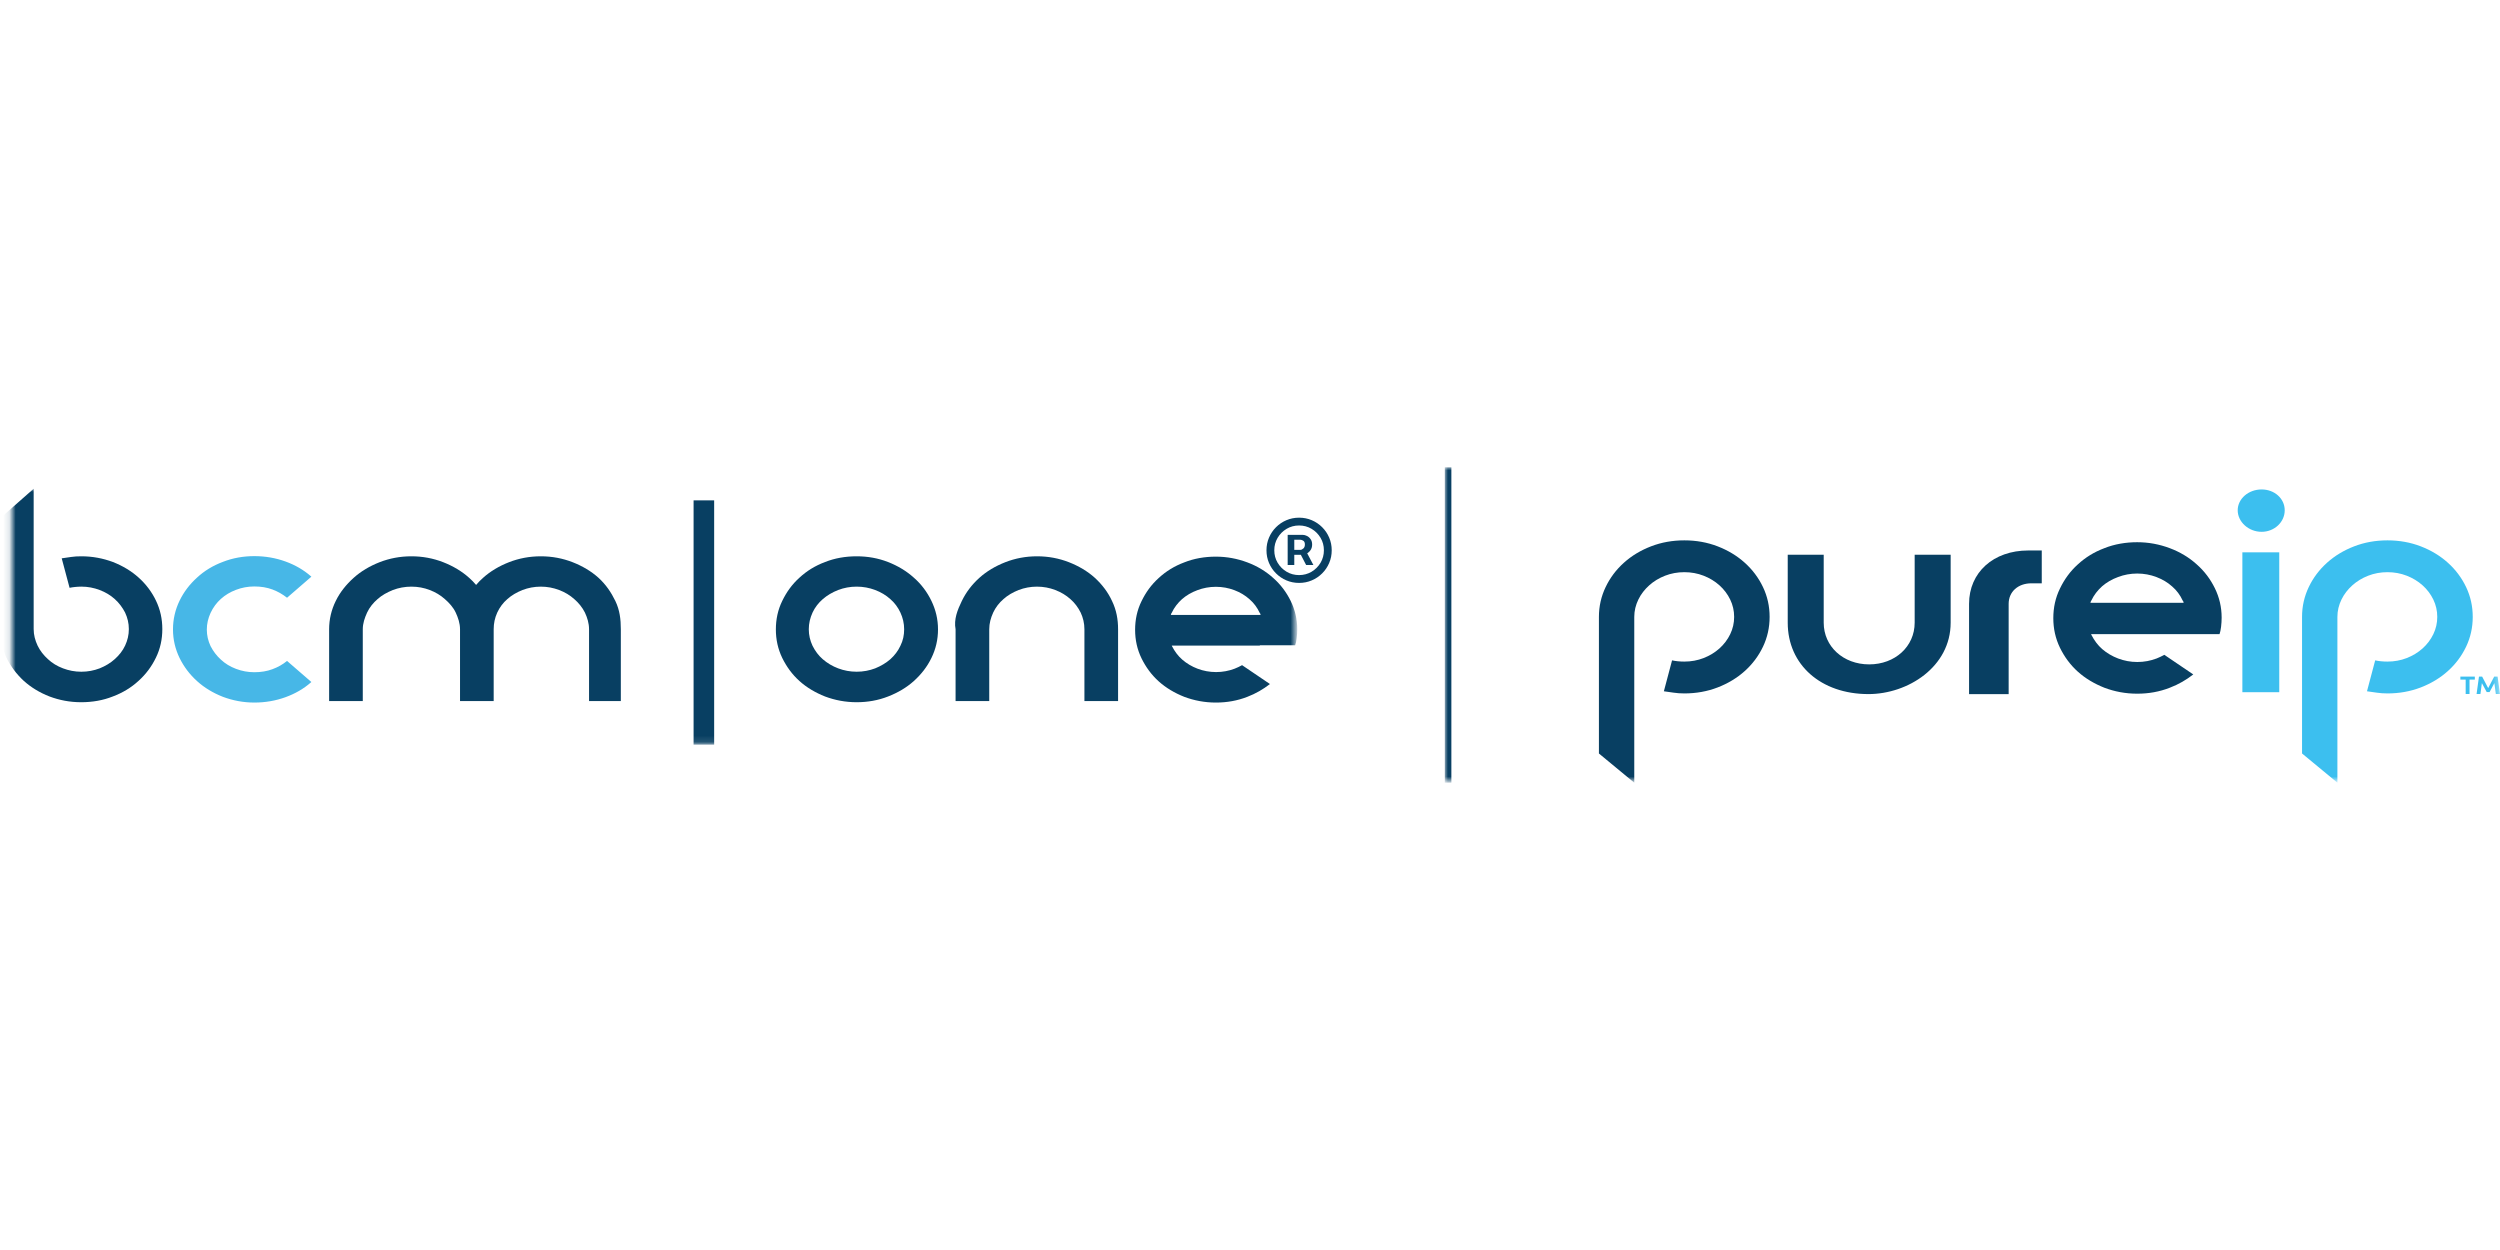 <?xml version="1.0" encoding="UTF-8"?>
<svg xmlns="http://www.w3.org/2000/svg" xmlns:xlink="http://www.w3.org/1999/xlink" version="1.1" id="Layer_1" x="0px" y="0px" viewBox="0 0 400 200" style="enable-background:new 0 0 400 200;" xml:space="preserve">
<g>
	<defs>
		<filter id="Adobe_OpacityMaskFilter" filterUnits="userSpaceOnUse" x="0" y="78.197" width="207.557" height="40.953">
			<feColorMatrix type="matrix" values="1 0 0 0 0  0 1 0 0 0  0 0 1 0 0  0 0 0 1 0"></feColorMatrix>
		</filter>
	</defs>
	
		<mask maskUnits="userSpaceOnUse" x="0" y="78.197" width="207.557" height="40.953" id="mask0_7634_433_00000030453780188307797000000004756963048974752400_">
		<path style="fill:#FFFFFF;filter:url(#Adobe_OpacityMaskFilter);" d="M1.882,56.5h535v87h-535V56.5z"></path>
	</mask>
	<g style="mask:url(#mask0_7634_433_00000030453780188307797000000004756963048974752400_);">
		<path style="fill:#083F62;" d="M95.774,92.459c-1.167-1.052-2.573-1.887-4.158-2.507c-1.586-0.62-3.292-0.944-5.086-0.944    c-1.796,0-3.502,0.324-5.087,0.944c-1.585,0.62-2.992,1.456-4.159,2.507c-0.389,0.35-0.778,0.728-1.106,1.132    c-0.329-0.404-0.719-0.782-1.107-1.132c-1.167-1.052-2.574-1.887-4.159-2.507c-1.586-0.62-3.292-0.944-5.087-0.944    c-1.795,0-3.501,0.324-5.086,0.944c-1.586,0.62-2.992,1.456-4.159,2.507c-1.167,1.052-2.185,2.291-2.872,3.721    c-0.688,1.401-1.048,2.911-1.048,4.503v11.485h5.385v-11.485c0-0.945,0.3-1.807,0.689-2.669c0.388-0.836,0.987-1.564,1.675-2.157    c0.688-0.621,1.527-1.079,2.453-1.456c0.928-0.35,1.915-0.539,2.962-0.539c1.047,0,2.035,0.189,2.932,0.539    c0.928,0.351,1.736,0.836,2.424,1.456c0.688,0.593,1.346,1.32,1.736,2.157c0.389,0.835,0.688,1.724,0.688,2.669v11.485h-0.06    h5.265h0.18v-11.485c0-0.945,0.18-1.807,0.569-2.669c0.389-0.836,0.928-1.564,1.615-2.157c0.689-0.621,1.497-1.079,2.424-1.456    c0.928-0.35,1.885-0.539,2.933-0.539c1.046,0,2.003,0.189,2.932,0.539c0.927,0.351,1.735,0.836,2.424,1.456    c0.687,0.593,1.285,1.32,1.704,2.157c0.389,0.835,0.659,1.724,0.659,2.669v11.485h5.086v-11.485c0-1.591-0.18-3.074-0.867-4.503    C97.779,94.751,96.942,93.538,95.774,92.459z"></path>
		<path style="fill:#083F62;" d="M144.066,103.325c-0.389,0.836-0.928,1.536-1.615,2.157c-0.688,0.594-1.497,1.079-2.424,1.455    c-0.927,0.351-1.915,0.539-2.961,0.539c-1.049,0-2.036-0.188-2.962-0.539c-0.928-0.351-1.736-0.836-2.454-1.455    c-0.688-0.593-1.227-1.321-1.645-2.157c-0.39-0.836-0.599-1.699-0.599-2.642c0-0.943,0.209-1.807,0.599-2.67    c0.388-0.836,0.957-1.563,1.645-2.157c0.689-0.593,1.497-1.079,2.454-1.456c0.927-0.35,1.914-0.539,2.962-0.539    c1.046,0,2.034,0.189,2.961,0.539c0.928,0.351,1.736,0.836,2.424,1.456c0.688,0.594,1.227,1.321,1.615,2.157    c0.389,0.836,0.598,1.726,0.598,2.67C144.664,101.625,144.485,102.489,144.066,103.325z M146.22,92.432    c-1.167-1.052-2.543-1.887-4.129-2.507c-1.585-0.62-3.261-0.917-5.026-0.917c-1.796,0-3.501,0.297-5.058,0.917    c-1.585,0.593-2.932,1.428-4.099,2.507c-1.167,1.051-2.064,2.291-2.752,3.72c-0.689,1.403-1.018,2.939-1.018,4.557    c0,1.617,0.329,3.127,1.018,4.556c0.688,1.402,1.585,2.642,2.752,3.694c1.167,1.051,2.544,1.86,4.099,2.48    c1.586,0.594,3.262,0.917,5.058,0.917c1.765,0,3.44-0.297,5.026-0.917c1.586-0.62,2.962-1.429,4.129-2.48    c1.167-1.053,2.124-2.265,2.813-3.694c0.688-1.402,1.048-2.939,1.048-4.556c0-1.618-0.36-3.128-1.048-4.557    C148.345,94.724,147.416,93.484,146.22,92.432z"></path>
		<path style="fill:#083F62;" d="M175.183,92.459c-1.167-1.052-2.573-1.887-4.158-2.507c-1.586-0.62-3.292-0.944-5.087-0.944    s-3.501,0.324-5.087,0.944c-1.585,0.62-2.992,1.456-4.159,2.507c-1.167,1.052-2.124,2.291-2.812,3.721    c-0.689,1.428-1.287,2.911-0.988,4.503v11.485h5.387v-11.485c0-0.945,0.239-1.807,0.628-2.669    c0.389-0.836,0.958-1.564,1.645-2.157c0.689-0.621,1.497-1.079,2.424-1.456c0.928-0.35,1.915-0.539,2.932-0.539    c1.047,0,2.034,0.189,2.932,0.539c0.928,0.351,1.736,0.836,2.424,1.456c0.687,0.593,1.225,1.32,1.645,2.157    c0.389,0.835,0.599,1.724,0.599,2.669v11.485h5.385v-11.485c0-1.591-0.27-3.074-0.958-4.503    C177.278,94.751,176.351,93.538,175.183,92.459z"></path>
		<path style="fill:#083F62;" d="M110.974,80.058h3.291v39.092h-3.291V80.058z"></path>
		<path style="fill:#083F62;" d="M187.332,98.391c0.059-0.269,0.089-0.243,0.15-0.35c0.389-0.836,0.958-1.563,1.645-2.183    c0.688-0.594,1.496-1.079,2.453-1.43c0.928-0.35,1.915-0.539,2.962-0.539c1.046,0,2.035,0.189,2.962,0.539    c0.928,0.351,1.735,0.837,2.424,1.456c0.688,0.594,1.227,1.321,1.615,2.157c0.06,0.135,0.12,0.081,0.15,0.35H187.332z     M201.573,103.244h5.656c0.209-0.54,0.328-1.672,0.328-2.562c0-1.617-0.359-3.127-1.046-4.529    c-0.689-1.402-1.615-2.642-2.813-3.693c-1.167-1.052-2.543-1.887-4.129-2.48c-1.587-0.593-3.262-0.917-5.026-0.917    c-1.796,0-3.501,0.297-5.057,0.917c-1.585,0.593-2.932,1.428-4.099,2.507c-1.167,1.051-2.064,2.291-2.752,3.72    c-0.689,1.402-1.018,2.939-1.018,4.557c0,1.618,0.328,3.127,1.018,4.556c0.688,1.401,1.585,2.642,2.752,3.693    c1.167,1.052,2.543,1.861,4.099,2.481c1.587,0.593,3.262,0.916,5.057,0.916c1.765,0,3.44-0.297,5.026-0.916    c1.346-0.513,2.543-1.213,3.62-2.05l-4.458-3.019c-0.389,0.216-0.778,0.404-1.196,0.567c-0.928,0.351-1.916,0.539-2.962,0.539    c-1.048,0-2.035-0.188-2.962-0.539c-0.928-0.351-1.736-0.836-2.453-1.456c-0.689-0.594-1.228-1.348-1.645-2.157    c0-0.027-0.03-0.081-0.03-0.081h10.172h3.919V103.244z"></path>
		<path style="fill:#083F62;" d="M22.201,92.432c-1.167-1.052-2.543-1.887-4.129-2.507c-1.585-0.593-3.261-0.917-5.057-0.917    c-0.598,0-1.137,0.027-1.645,0.107c-0.509,0.081-0.987,0.135-1.496,0.217l1.257,4.718c0.269-0.054,0.569-0.108,0.897-0.135    c0.3-0.027,0.628-0.055,0.987-0.055c1.048,0,2.005,0.189,2.932,0.54c0.928,0.351,1.737,0.836,2.424,1.456    c0.688,0.62,1.227,1.348,1.646,2.157c0.389,0.836,0.599,1.698,0.599,2.643c0,0.943-0.21,1.805-0.599,2.642    c-0.389,0.835-0.958,1.537-1.646,2.157c-0.687,0.62-1.495,1.106-2.424,1.482c-0.927,0.351-1.884,0.54-2.932,0.54    c-1.047,0-2.005-0.189-2.932-0.54c-0.927-0.35-1.736-0.835-2.424-1.482c-0.687-0.62-1.257-1.348-1.645-2.157    c-0.389-0.837-0.628-1.698-0.628-2.642V78.197L0,82.942v17.713c0,1.617,0.36,3.127,1.018,4.556    c0.687,1.402,1.615,2.642,2.782,3.721c1.167,1.052,2.544,1.888,4.129,2.507c1.585,0.594,3.261,0.916,5.056,0.916    c1.795,0,3.502-0.297,5.058-0.916c1.585-0.593,2.961-1.429,4.128-2.507c1.167-1.051,2.095-2.291,2.782-3.721    c0.688-1.402,1.018-2.939,1.018-4.556c0-1.618-0.33-3.128-1.018-4.557C24.296,94.724,23.368,93.484,22.201,92.432z"></path>
		<path style="fill:#47B7E7;" d="M35.336,95.829c0.688-0.62,1.495-1.105,2.424-1.456c0.927-0.35,1.885-0.539,2.932-0.539    c1.077,0,2.035,0.161,2.902,0.485c0.869,0.323,1.646,0.781,2.334,1.32l3.89-3.369l-0.089-0.081    c-1.138-0.997-2.484-1.78-4.039-2.345c-1.557-0.566-3.232-0.863-4.997-0.863s-3.441,0.297-5.027,0.917    c-1.585,0.593-2.962,1.428-4.128,2.507c-1.167,1.052-2.125,2.291-2.813,3.72c-0.688,1.429-1.047,2.966-1.047,4.584    c0,1.618,0.359,3.127,1.047,4.556c0.688,1.402,1.616,2.643,2.813,3.721c1.167,1.051,2.543,1.887,4.128,2.507    c1.586,0.594,3.262,0.917,5.027,0.917s3.44-0.297,4.997-0.863c1.555-0.566,2.902-1.348,4.039-2.345l0.089-0.081l-3.89-3.371    c-0.688,0.567-1.465,0.998-2.334,1.322c-0.867,0.323-1.825,0.485-2.902,0.485c-1.047,0-2.005-0.188-2.932-0.539    c-0.928-0.351-1.736-0.836-2.424-1.483c-0.688-0.62-1.227-1.349-1.646-2.157c-0.389-0.836-0.598-1.699-0.598-2.642    c0-0.943,0.209-1.807,0.598-2.669C34.109,97.177,34.648,96.449,35.336,95.829z"></path>
	</g>
	<path style="fill:#083F62;" d="M206.027,90.396V85.58h2.441c0.195,0,0.408,0.057,0.639,0.17c0.23,0.109,0.426,0.278,0.587,0.509   c0.165,0.226,0.248,0.513,0.248,0.861c0,0.352-0.085,0.653-0.254,0.9c-0.17,0.244-0.377,0.429-0.62,0.555   c-0.239,0.126-0.465,0.189-0.678,0.189h-1.762v-0.783h1.436c0.143,0,0.298-0.072,0.463-0.215c0.169-0.144,0.254-0.359,0.254-0.646   c0-0.296-0.085-0.496-0.254-0.6c-0.165-0.104-0.311-0.157-0.438-0.157h-1.004v4.033H206.027z M208.938,88.125l1.201,2.271h-1.161   l-1.175-2.271H208.938z M207.855,93.267c-0.723,0-1.398-0.135-2.029-0.405c-0.632-0.27-1.186-0.644-1.664-1.122   c-0.479-0.479-0.852-1.033-1.122-1.664c-0.27-0.631-0.404-1.307-0.404-2.029c0-0.722,0.135-1.399,0.404-2.029   c0.27-0.631,0.643-1.186,1.122-1.664c0.479-0.479,1.033-0.853,1.664-1.122c0.631-0.27,1.307-0.405,2.029-0.405   c0.722,0,1.398,0.135,2.029,0.405c0.631,0.27,1.186,0.644,1.664,1.122c0.479,0.479,0.853,1.033,1.122,1.664   c0.27,0.631,0.405,1.307,0.405,2.029c0,0.722-0.135,1.399-0.405,2.029c-0.269,0.631-0.643,1.185-1.122,1.664   c-0.478,0.479-1.033,0.853-1.664,1.122C209.253,93.132,208.577,93.267,207.855,93.267z M207.855,92.014   c0.73,0,1.396-0.178,1.997-0.535c0.6-0.357,1.079-0.835,1.436-1.436c0.356-0.6,0.535-1.266,0.535-1.997   c0-0.731-0.179-1.396-0.535-1.997c-0.357-0.6-0.836-1.079-1.436-1.436c-0.601-0.357-1.266-0.535-1.997-0.535   c-0.731,0-1.397,0.178-1.997,0.535c-0.601,0.357-1.079,0.835-1.436,1.436c-0.357,0.6-0.535,1.266-0.535,1.997   c0,0.731,0.178,1.396,0.535,1.997c0.357,0.6,0.835,1.079,1.436,1.436C206.458,91.836,207.124,92.014,207.855,92.014z"></path>
	<defs>
		
			<filter id="Adobe_OpacityMaskFilter_00000006686338407679891510000005273937495745928849_" filterUnits="userSpaceOnUse" x="231.165" y="74.766" width="168.835" height="50.468">
			<feColorMatrix type="matrix" values="1 0 0 0 0  0 1 0 0 0  0 0 1 0 0  0 0 0 1 0"></feColorMatrix>
		</filter>
	</defs>
	
		<mask maskUnits="userSpaceOnUse" x="231.165" y="74.766" width="168.835" height="50.468" id="mask1_7634_433_00000160900265707785864950000012165298525952003210_">
		<path style="fill:#FFFFFF;filter:url(#Adobe_OpacityMaskFilter_00000006686338407679891510000005273937495745928849_);" d="    M1.882,56.5h535v87h-535V56.5z"></path>
	</mask>
	<g style="mask:url(#mask1_7634_433_00000160900265707785864950000012165298525952003210_);">
		<path style="fill:#3CBFEF;" d="M399.334,111.042l-0.23-1.743l-0.772,1.427h-0.462l-0.77-1.427l-0.232,1.743h-0.616l0.385-2.79    h0.505l0.967,1.849l0.966-1.849h0.541l0.385,2.79h-0.658H399.334z M393.653,108.252h2.319v0.486h-0.848v2.298h-0.617v-2.298    h-0.848v-0.486H393.653z"></path>
		<path style="fill:#083F62;" d="M334.465,96.444c0.063-0.278,0.09-0.253,0.154-0.366c0.407-0.864,0.996-1.622,1.71-2.266    c0.715-0.619,1.556-1.117,2.551-1.483c0.96-0.366,1.99-0.562,3.076-0.562c1.087,0,2.108,0.196,3.076,0.562    c0.961,0.366,1.801,0.864,2.515,1.509c0.715,0.619,1.276,1.369,1.675,2.241c0.064,0.139,0.127,0.083,0.154,0.366H334.465z     M355.12,101.477c0.218-0.562,0.343-1.737,0.343-2.658c0-1.68-0.371-3.245-1.086-4.703c-0.715-1.459-1.675-2.74-2.921-3.833    c-1.212-1.092-2.642-1.957-4.288-2.575c-1.647-0.619-3.384-0.953-5.22-0.953c-1.836,0-3.637,0.309-5.249,0.953    c-1.645,0.619-3.04,1.484-4.252,2.601c-1.212,1.092-2.144,2.38-2.858,3.864c-0.715,1.458-1.059,3.049-1.059,4.728    c0,1.68,0.343,3.245,1.059,4.729c0.714,1.458,1.645,2.739,2.858,3.832c1.212,1.092,2.641,1.932,4.252,2.575    c1.647,0.619,3.384,0.954,5.249,0.954c1.863,0,3.573-0.309,5.22-0.954c1.395-0.53,2.641-1.256,3.755-2.127l-4.632-3.138    c-0.406,0.222-0.806,0.417-1.24,0.587c-0.959,0.366-1.99,0.562-3.076,0.562c-1.086,0-2.109-0.196-3.076-0.562    c-0.959-0.366-1.8-0.865-2.55-1.509c-0.715-0.618-1.275-1.401-1.71-2.241c0-0.025-0.063-0.146-0.063-0.146h20.529L355.12,101.477z    "></path>
		<path style="fill:#083F62;" d="M315.05,111.062V96.611c0-5.025,3.896-8.535,9.473-8.535h2.158v5.253h-1.653    c-2.144,0-3.644,1.351-3.644,3.282v14.451H315.05z"></path>
		<path style="fill:#083F62;" d="M298.948,111.054c-7.603,0-12.912-4.695-12.912-11.418V88.761h5.757v10.874    c0,3.801,3.128,6.666,7.277,6.666c4.149,0,7.277-2.865,7.277-6.666V88.761h5.758v10.874    C312.104,106.688,305.275,111.054,298.948,111.054z"></path>
		<path style="fill:#3CBFEF;" d="M361.856,85.09c-2.073,0-3.824-1.578-3.824-3.445c0-1.839,1.716-3.334,3.824-3.334    c2.074,0,3.698,1.464,3.698,3.334C365.555,83.543,363.896,85.09,361.856,85.09z M358.779,88.369h5.903v22.385h-5.903V88.369z"></path>
		<path style="fill:#083F62;" d="M279.155,107.373c-1.238,1.11-2.684,1.983-4.34,2.62c-1.656,0.637-3.43,0.955-5.321,0.955    c-0.62,0-1.193-0.041-1.72-0.122c-0.527-0.083-1.046-0.155-1.555-0.222l1.311-4.947c0.29,0.065,0.6,0.114,0.928,0.146    c0.328,0.032,0.672,0.05,1.037,0.05c1.091,0,2.12-0.189,3.083-0.564c0.964-0.376,1.809-0.89,2.538-1.543    c0.727-0.654,1.3-1.413,1.719-2.278c0.418-0.866,0.628-1.788,0.628-2.767c0-0.98-0.21-1.902-0.628-2.768    c-0.419-0.865-0.992-1.625-1.719-2.278c-0.729-0.653-1.574-1.168-2.538-1.543c-0.964-0.375-1.993-0.564-3.083-0.564    c-1.091,0-2.12,0.189-3.084,0.564c-0.965,0.375-1.81,0.89-2.538,1.543c-0.727,0.653-1.323,1.413-1.74,2.278    c-0.419,0.865-0.65,1.788-0.65,2.768v26.531l-5.656-4.675V98.703c0-1.699,0.366-3.291,1.076-4.776    c0.71-1.486,1.688-2.784,2.926-3.894c1.235-1.11,2.685-1.984,4.342-2.621c1.655-0.637,3.43-0.955,5.322-0.955    c1.892,0,3.667,0.318,5.322,0.955c1.656,0.637,3.102,1.51,4.34,2.621c1.236,1.11,2.211,2.408,2.92,3.894    c0.709,1.485,1.063,3.077,1.063,4.776c0,1.697-0.354,3.289-1.063,4.776C281.366,104.964,280.391,106.262,279.155,107.373z"></path>
		<path style="fill:#3CBFEF;" d="M391.654,107.373c-1.237,1.11-2.683,1.983-4.339,2.62c-1.657,0.637-3.43,0.955-5.322,0.955    c-0.619,0-1.192-0.041-1.72-0.122c-0.526-0.083-1.046-0.155-1.555-0.222l1.311-4.947c0.29,0.065,0.6,0.114,0.928,0.146    s0.672,0.05,1.037,0.05c1.091,0,2.119-0.189,3.084-0.564c0.963-0.376,1.808-0.89,2.538-1.543c0.727-0.654,1.3-1.413,1.719-2.278    c0.417-0.866,0.627-1.788,0.627-2.767c0-0.98-0.21-1.902-0.627-2.768c-0.419-0.865-0.992-1.625-1.719-2.278    c-0.73-0.653-1.575-1.168-2.538-1.543c-0.965-0.375-1.993-0.564-3.084-0.564s-2.119,0.189-3.084,0.564    c-0.964,0.375-1.809,0.89-2.538,1.543c-0.727,0.653-1.322,1.413-1.74,2.278c-0.419,0.865-0.649,1.788-0.649,2.768v26.531    l-5.656-4.675V98.703c0-1.699,0.366-3.291,1.076-4.776c0.71-1.486,1.689-2.784,2.926-3.894c1.236-1.11,2.685-1.984,4.342-2.621    c1.655-0.637,3.43-0.955,5.322-0.955c1.892,0,3.666,0.318,5.322,0.955c1.656,0.637,3.102,1.51,4.339,2.621    c1.237,1.11,2.21,2.408,2.92,3.894c0.709,1.485,1.064,3.077,1.064,4.776c0,1.697-0.355,3.289-1.064,4.776    C393.865,104.964,392.891,106.262,391.654,107.373z"></path>
		<path style="fill:none;stroke:#083F62;stroke-width:1.055;stroke-miterlimit:10;" d="M231.692,74.766v50.467"></path>
	</g>
</g>
</svg>
